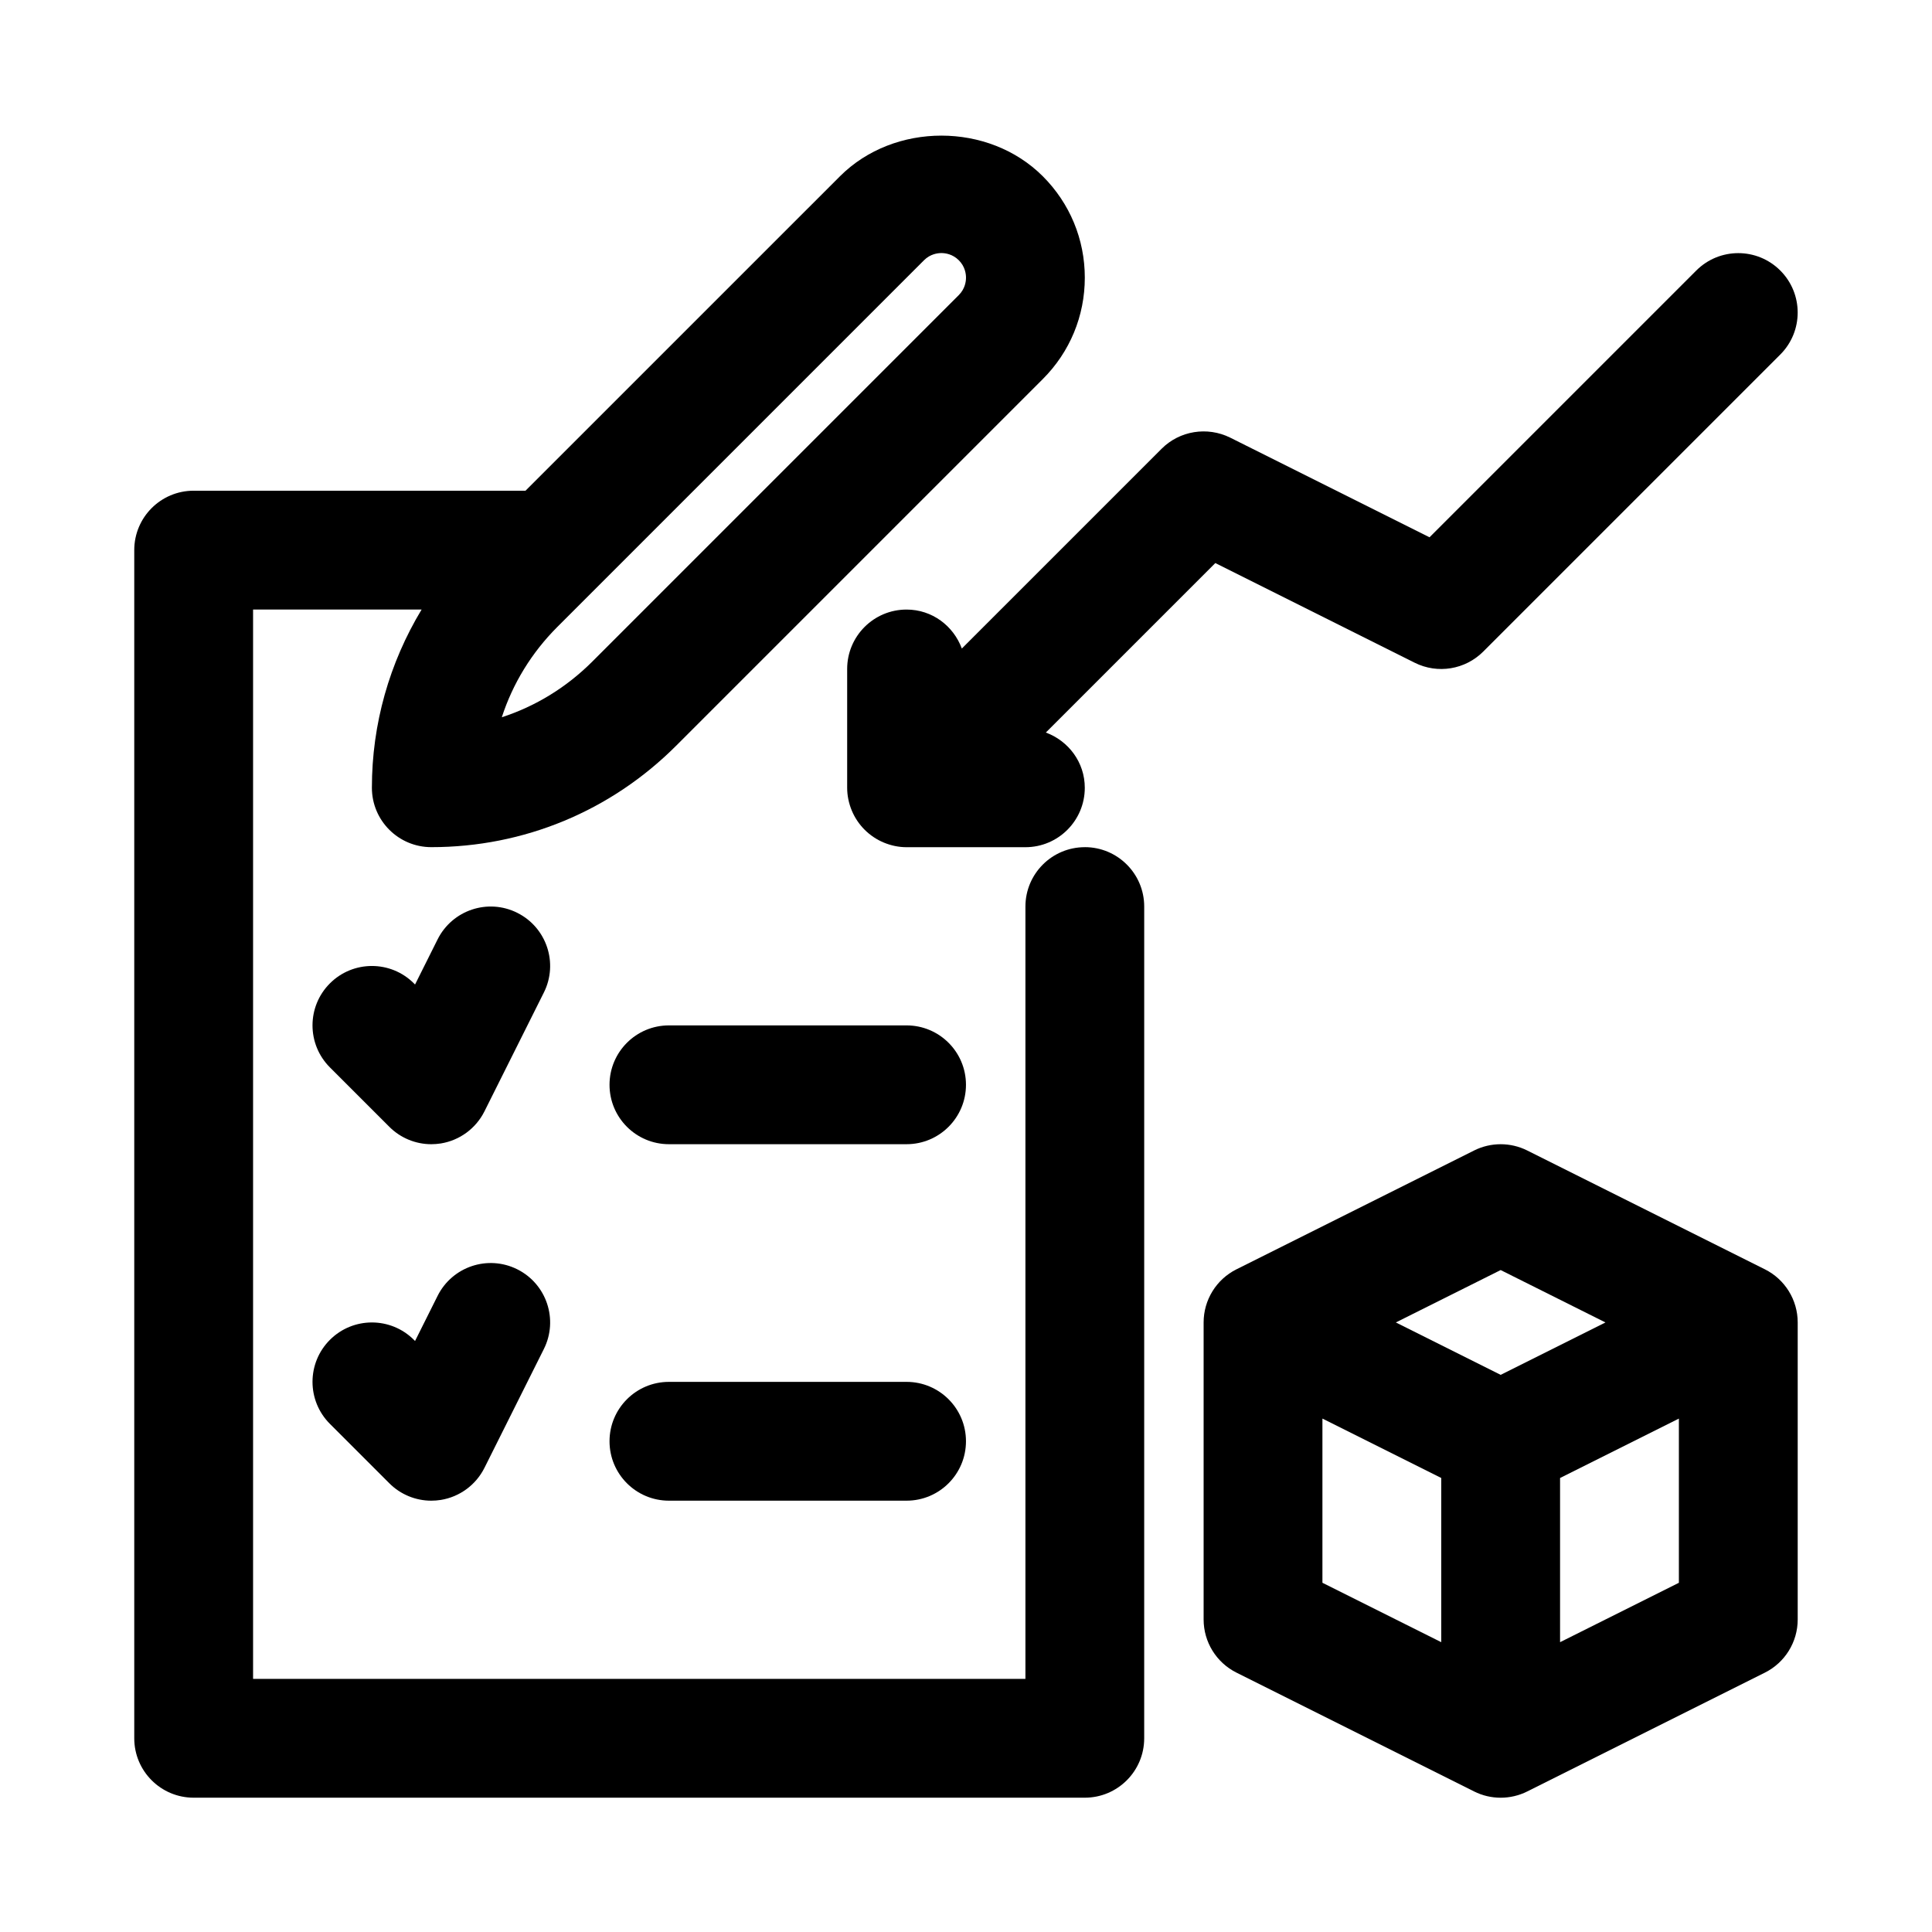 <?xml version="1.0" encoding="UTF-8"?>
<!-- Uploaded to: SVG Repo, www.svgrepo.com, Generator: SVG Repo Mixer Tools -->
<svg fill="#000000" width="800px" height="800px" version="1.1" viewBox="144 144 512 512" xmlns="http://www.w3.org/2000/svg">
 <g>
  <path d="m611.71 480.38-62.977-31.488c-4.43-2.215-9.656-2.215-14.082 0l-62.977 31.488c-5.336 2.668-8.703 8.117-8.703 14.082v78.719c0 5.965 3.367 11.414 8.703 14.082l62.977 31.488c2.211 1.113 4.625 1.664 7.039 1.664 2.414 0 4.828-0.555 7.043-1.66l62.977-31.488c5.332-2.668 8.699-8.117 8.699-14.082v-78.719c0-5.969-3.367-11.418-8.699-14.086zm-70.02 0.199 27.773 13.883-27.773 13.887-27.777-13.887zm-47.234 39.359 31.488 15.742v43.512l-31.488-15.742zm62.977 59.258v-43.512l31.488-15.742v43.512z"/>
  <path d="m431.49 368.51c-8.695 0-15.742 7.051-15.742 15.742v204.67h-204.68v-283.39h44.664c-8.523 14.129-13.176 30.305-13.176 47.23 0 8.695 7.051 15.742 15.742 15.742 24.508 0 47.555-9.547 64.883-26.875l97.172-97.172c7.18-7.176 11.133-16.715 11.133-26.871s-3.953-19.695-11.133-26.875c-14.359-14.359-39.391-14.359-53.75 0l-83.336 83.332h-87.945c-8.691 0-15.742 7.047-15.742 15.742v314.88c0 8.695 7.051 15.742 15.742 15.742h236.16c8.695 0 15.742-7.051 15.742-15.742l0.004-220.42c0-8.695-7.051-15.742-15.742-15.742zm-42.621-155.54c1.66-1.66 3.606-1.906 4.613-1.906 1.008 0 2.953 0.246 4.613 1.906 1.66 1.66 1.906 3.606 1.906 4.613 0 1.008-0.246 2.953-1.906 4.613l-97.172 97.172c-6.836 6.824-15.016 11.812-23.938 14.711 2.898-8.926 7.887-17.105 14.715-23.938l9.219-9.219c0.004-0.004 0.008-0.008 0.008-0.008z"/>
  <path d="m281.09 385.91c-7.797-3.906-17.234-0.73-21.125 7.043l-5.973 11.953-0.301-0.301c-6.148-6.148-16.113-6.148-22.262 0-6.148 6.148-6.148 16.113 0 22.262l15.742 15.742c2.973 2.981 6.988 4.617 11.129 4.617 0.84 0 1.684-0.07 2.523-0.199 4.996-0.816 9.293-3.973 11.562-8.504l15.742-31.488c3.891-7.777 0.738-17.234-7.039-21.125z"/>
  <path d="m281.09 480.38c-7.797-3.891-17.234-0.73-21.125 7.043l-5.973 11.953-0.301-0.301c-6.148-6.148-16.113-6.148-22.262 0-6.148 6.148-6.148 16.113 0 22.262l15.742 15.742c2.973 2.981 6.988 4.617 11.129 4.617 0.84 0 1.684-0.07 2.523-0.199 4.996-0.816 9.293-3.973 11.562-8.504l15.742-31.488c3.891-7.777 0.738-17.234-7.039-21.125z"/>
  <path d="m384.25 415.74h-62.977c-8.695 0-15.742 7.051-15.742 15.742 0 8.695 7.051 15.742 15.742 15.742h62.977c8.695 0 15.742-7.051 15.742-15.742 0.004-8.691-7.047-15.742-15.742-15.742z"/>
  <path d="m384.25 510.21h-62.977c-8.695 0-15.742 7.051-15.742 15.742 0 8.695 7.051 15.742 15.742 15.742h62.977c8.695 0 15.742-7.051 15.742-15.742 0.004-8.691-7.047-15.742-15.742-15.742z"/>
  <path d="m384.25 305.54c-8.695 0-15.742 7.051-15.742 15.742v31.488c0 2.051 0.422 4.09 1.215 6.016 1.598 3.848 4.664 6.914 8.512 8.512 1.926 0.797 3.965 1.219 6.016 1.219h31.488c8.695 0 15.742-7.051 15.742-15.742 0-6.769-4.324-12.426-10.32-14.648l44.914-44.914 52.828 26.414c6.09 3.043 13.391 1.828 18.172-2.953l78.719-78.719c6.148-6.148 6.148-16.113 0-22.262s-16.113-6.148-22.262 0l-70.695 70.695-52.828-26.414c-6.074-3.004-13.391-1.828-18.172 2.953l-52.941 52.941c-2.219-6.008-7.875-10.328-14.645-10.328z"/>
 </g>
</svg>